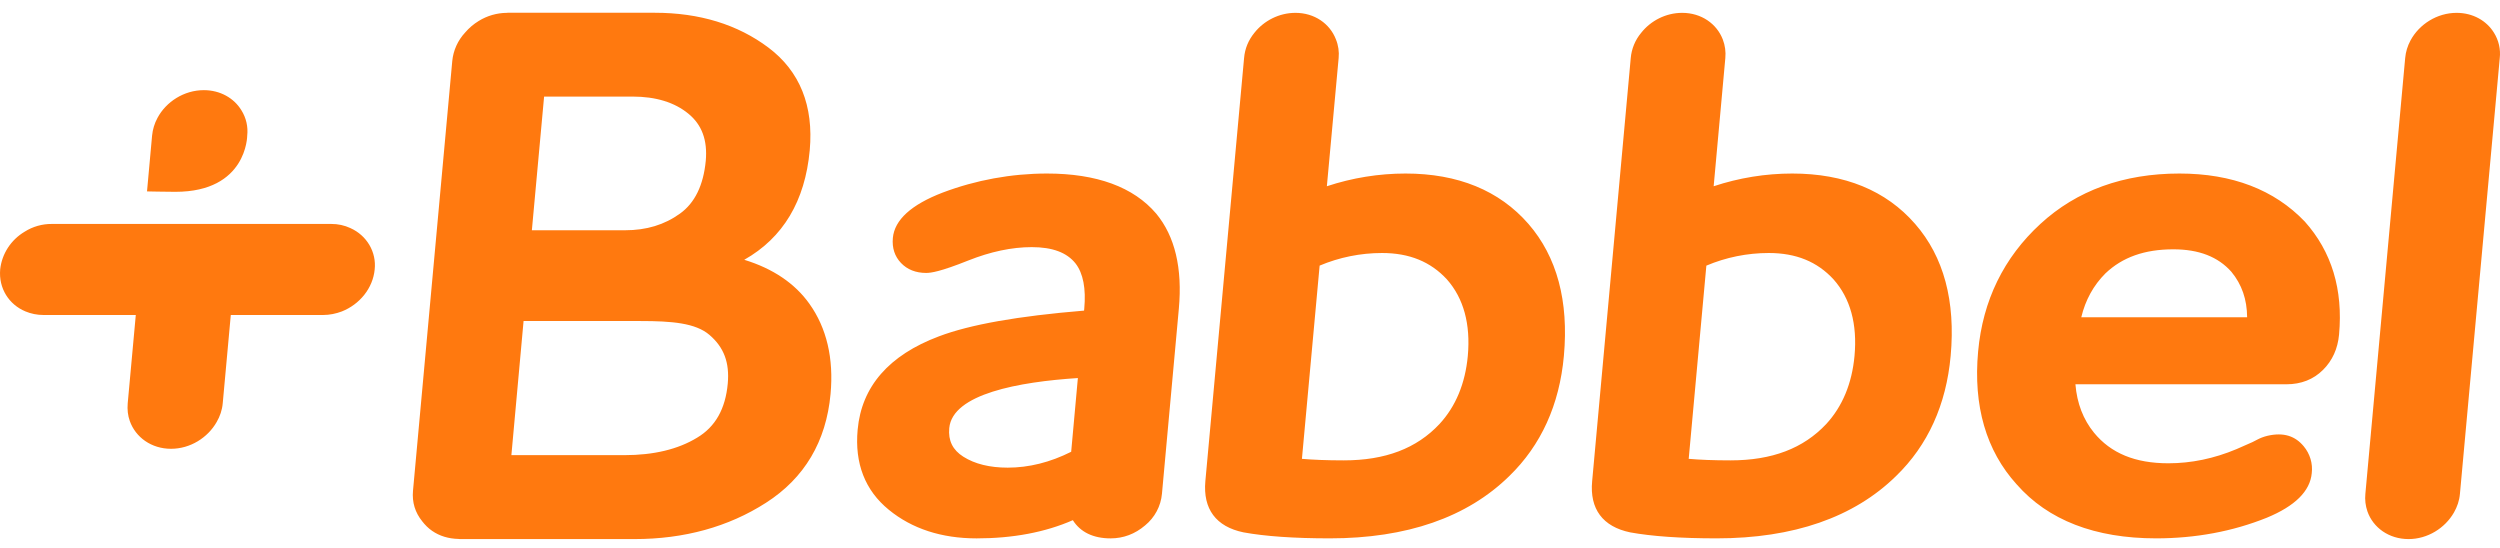 <?xml version="1.0" encoding="UTF-8"?> <svg xmlns="http://www.w3.org/2000/svg" width="114" height="25" viewBox="0 0 114 25" fill="none"><g clip-path="url(#clip0_4907_2042)"><path d="M11.007 5.027C10.67 4.474 10.042 4.111 9.294 4.111C8.396 4.111 7.576 4.636 7.181 5.377C7.045 5.628 6.962 5.902 6.935 6.185L6.704 8.728C6.704 8.728 7.597 8.747 7.998 8.747C11.268 8.747 11.273 6.185 11.273 6.185C11.319 5.781 11.225 5.373 11.007 5.027ZM15.984 10.403C15.71 10.275 15.41 10.21 15.106 10.212H2.365C1.925 10.208 1.494 10.331 1.125 10.565C0.815 10.749 0.554 11 0.36 11.298C0.167 11.596 0.046 11.934 0.008 12.284C-0.068 13.148 0.408 13.886 1.157 14.199C1.406 14.303 1.684 14.364 1.986 14.364H6.192L5.824 18.386C5.799 18.677 5.829 18.945 5.918 19.196C6.181 19.941 6.903 20.465 7.799 20.465C8.675 20.465 9.473 19.96 9.88 19.244C10.031 18.983 10.13 18.699 10.157 18.385L10.524 14.364H14.729C15.033 14.364 15.317 14.303 15.587 14.202C16.392 13.885 17.006 13.148 17.086 12.284C17.127 11.898 17.043 11.509 16.845 11.172C16.647 10.835 16.346 10.566 15.984 10.404M33.938 11.846C35.71 10.844 36.711 9.168 36.924 6.853C37.106 4.826 36.476 3.25 35.041 2.171C33.638 1.116 31.895 0.582 29.86 0.582H23.152C23.137 0.582 23.122 0.585 23.108 0.586C22.655 0.59 22.212 0.719 21.829 0.956C21.597 1.098 21.389 1.274 21.213 1.48C20.877 1.841 20.669 2.299 20.623 2.785L18.833 22.375C18.784 22.908 18.932 23.373 19.253 23.771C19.382 23.937 19.528 24.086 19.705 24.207C20.047 24.444 20.454 24.566 20.914 24.576C20.93 24.576 20.942 24.582 20.96 24.582H28.934C31.199 24.582 33.216 24.026 34.928 22.927C36.685 21.802 37.674 20.132 37.873 17.969C38.023 16.345 37.697 14.955 36.906 13.849C36.249 12.926 35.252 12.249 33.937 11.846L33.938 11.846ZM24.811 4.404H28.847C29.905 4.404 30.764 4.668 31.392 5.186C32.007 5.69 32.267 6.394 32.183 7.334C32.077 8.445 31.685 9.252 31.012 9.737C30.3 10.251 29.478 10.5 28.501 10.5H24.253L24.811 4.404ZM31.789 19.958C30.918 20.49 29.802 20.755 28.476 20.755H23.319L23.875 14.639H29.212C30.635 14.639 31.718 14.728 32.352 15.272C33.017 15.843 33.271 16.538 33.186 17.491C33.079 18.649 32.622 19.46 31.789 19.958ZM47.738 7.913C46.114 7.915 44.505 8.209 42.991 8.78C41.554 9.331 40.789 10.028 40.714 10.851C40.673 11.306 40.798 11.69 41.086 11.992C41.373 12.292 41.76 12.446 42.234 12.446C42.447 12.446 42.88 12.389 44.153 11.879C45.169 11.475 46.142 11.269 47.046 11.269C47.994 11.269 48.65 11.515 49.046 12.015C49.393 12.464 49.526 13.159 49.442 14.079L49.434 14.164C46.407 14.414 44.238 14.799 42.814 15.338C40.535 16.194 39.288 17.627 39.109 19.592C38.967 21.131 39.446 22.361 40.528 23.244C41.586 24.111 42.936 24.55 44.534 24.55C46.192 24.55 47.665 24.271 48.922 23.72C49.261 24.261 49.849 24.55 50.642 24.55C51.227 24.55 51.757 24.35 52.215 23.96C52.658 23.598 52.935 23.078 52.985 22.517L53.755 14.079C53.924 12.23 53.577 10.773 52.725 9.743C51.69 8.527 50.012 7.913 47.738 7.913ZM48.846 20.601C47.89 21.082 46.918 21.325 45.952 21.325C45.134 21.325 44.451 21.158 43.926 20.824C43.444 20.519 43.233 20.093 43.286 19.522C43.43 17.959 46.469 17.413 49.151 17.239L48.846 20.599M64.091 7.913C62.871 7.914 61.659 8.11 60.505 8.493L61.042 2.648C61.071 2.357 61.028 2.063 60.916 1.791C60.64 1.079 59.943 0.586 59.073 0.586C58.328 0.586 57.639 0.943 57.202 1.494C56.927 1.831 56.767 2.215 56.73 2.648L54.964 21.943C54.851 23.207 55.447 24.015 56.701 24.275C57.686 24.456 59.014 24.549 60.639 24.549C64.151 24.549 66.905 23.592 68.825 21.707C70.272 20.303 71.111 18.459 71.313 16.229C71.54 13.729 70.996 11.707 69.698 10.211C68.367 8.684 66.481 7.913 64.091 7.913M65.639 19.337C64.598 20.448 63.172 20.993 61.279 20.993C60.5 20.993 59.859 20.966 59.368 20.923L60.175 12.112C61.073 11.733 62.042 11.537 63.022 11.537C64.263 11.537 65.233 11.931 65.98 12.741C66.743 13.605 67.063 14.782 66.932 16.229C66.815 17.489 66.381 18.535 65.639 19.337ZM81.724 7.913C80.513 7.913 79.306 8.108 78.143 8.493L78.675 2.648C78.703 2.361 78.663 2.071 78.56 1.801C78.286 1.087 77.585 0.586 76.707 0.586C75.961 0.586 75.271 0.946 74.836 1.499C74.563 1.827 74.398 2.228 74.362 2.648L72.602 21.943C72.483 23.207 73.083 24.015 74.335 24.276C75.321 24.456 76.646 24.549 78.277 24.549C81.784 24.549 84.539 23.592 86.461 21.707C87.91 20.303 88.747 18.459 88.95 16.229C89.178 13.729 88.636 11.707 87.33 10.211C86.002 8.685 84.112 7.913 81.724 7.913ZM83.275 19.337C82.232 20.448 80.806 20.993 78.913 20.993C78.133 20.993 77.494 20.966 77.005 20.923L77.81 12.113C78.708 11.733 79.677 11.537 80.656 11.537C81.9 11.537 82.867 11.931 83.611 12.742C84.377 13.605 84.698 14.782 84.566 16.229C84.45 17.49 84.014 18.535 83.275 19.337ZM99.383 7.913C96.834 7.913 94.701 8.684 93.045 10.208C91.37 11.746 90.413 13.708 90.202 16.03C89.976 18.509 90.566 20.549 91.959 22.086C93.39 23.719 95.534 24.549 98.318 24.549C100.116 24.549 101.812 24.233 103.364 23.609C104.651 23.078 105.341 22.398 105.416 21.576C105.442 21.358 105.423 21.138 105.36 20.928C105.297 20.718 105.192 20.522 105.051 20.352C104.666 19.888 104.144 19.701 103.398 19.872C103.218 19.915 103.059 19.979 102.924 20.051C102.789 20.126 102.649 20.193 102.505 20.251C102.298 20.341 102.119 20.424 101.98 20.482C100.964 20.909 99.921 21.126 98.878 21.126C97.359 21.126 96.254 20.666 95.487 19.731C94.998 19.132 94.711 18.395 94.639 17.523H104.261C104.93 17.523 105.494 17.303 105.931 16.866C106.357 16.442 106.602 15.902 106.661 15.257C106.849 13.201 106.324 11.471 105.096 10.101C103.709 8.651 101.788 7.913 99.383 7.913ZM94.906 14.468C95.094 13.682 95.463 13.01 96.008 12.466C96.781 11.729 97.794 11.369 99.103 11.369C100.27 11.369 101.141 11.707 101.752 12.395C102.227 12.972 102.463 13.65 102.469 14.468L94.906 14.468ZM113.989 2.648C114.034 2.247 113.942 1.841 113.727 1.496C113.39 0.946 112.767 0.586 112.021 0.586C111.129 0.586 110.315 1.107 109.919 1.845C109.784 2.094 109.701 2.367 109.676 2.648L107.861 22.517C107.834 22.788 107.866 23.062 107.955 23.321C108.215 24.062 108.936 24.582 109.829 24.582C110.7 24.582 111.493 24.081 111.901 23.369C112.049 23.109 112.146 22.83 112.173 22.517L113.989 2.648Z" fill="#FF790F"></path></g><defs><clipPath id="clip0_4907_2042"><rect width="114" height="24" fill="white" transform="translate(0 0.582)"></rect></clipPath></defs></svg> 